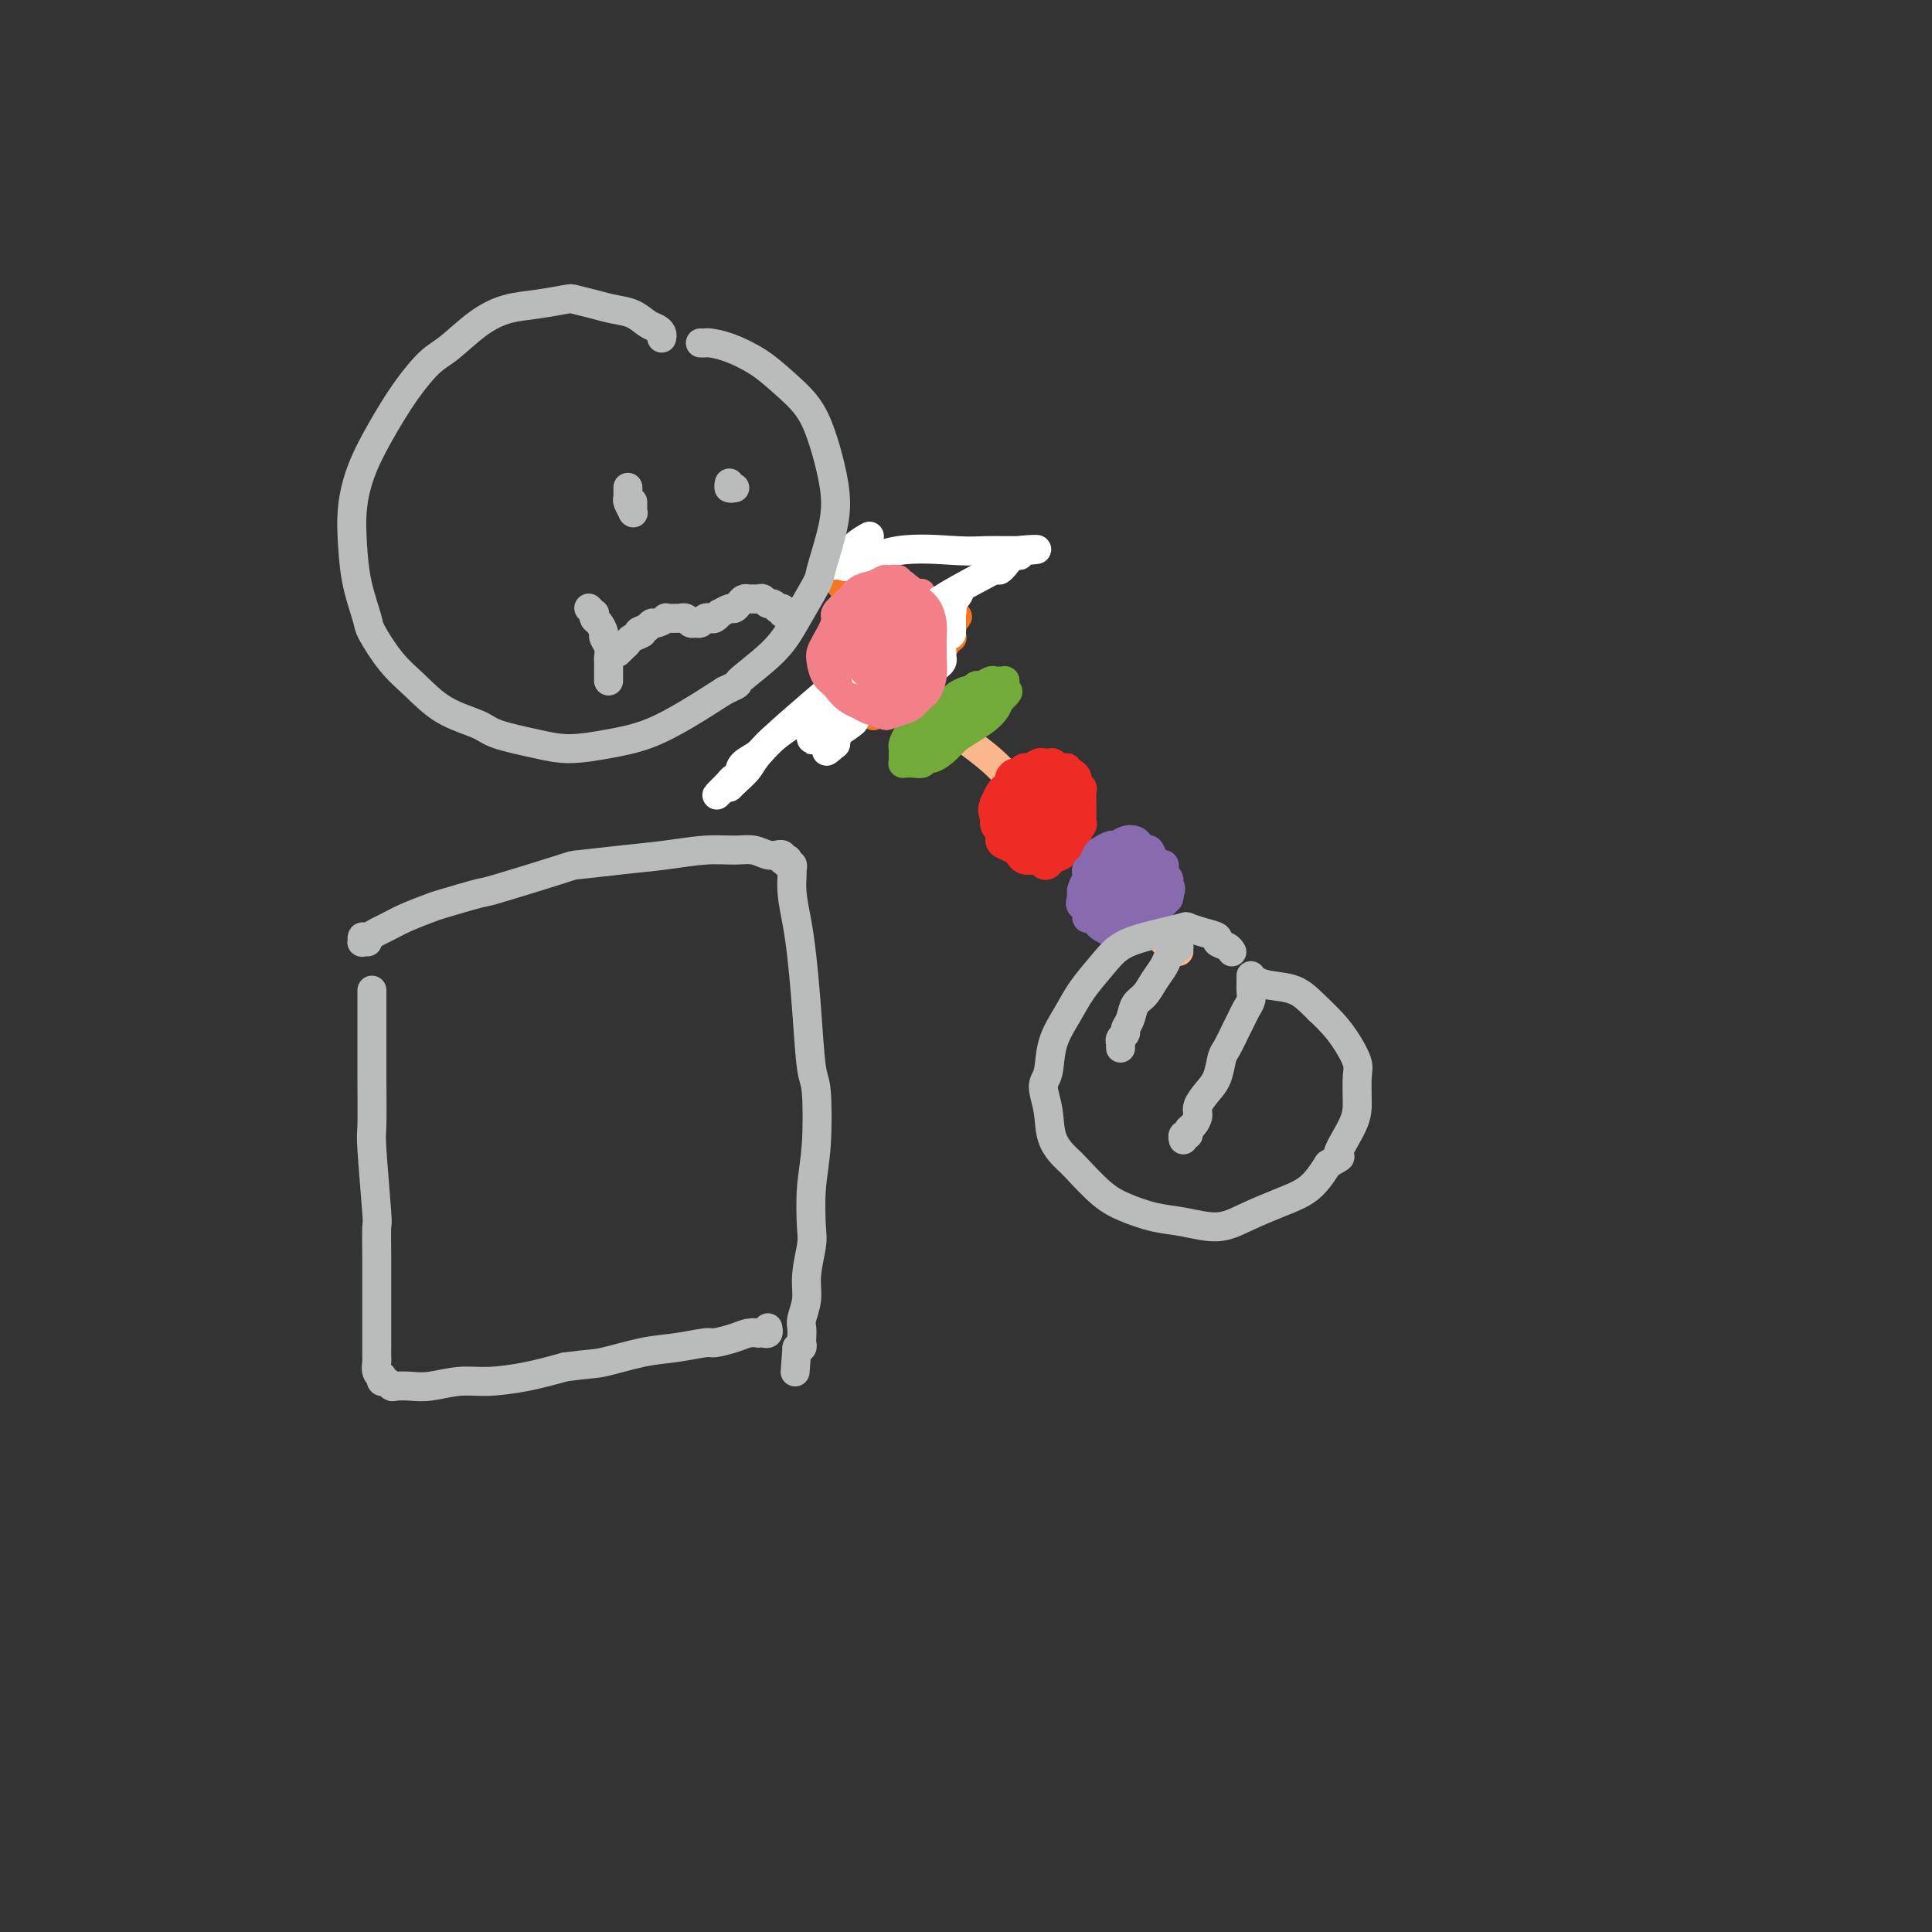<svg viewBox='0 0 400 400' version='1.1' xmlns='http://www.w3.org/2000/svg' xmlns:xlink='http://www.w3.org/1999/xlink'><rect x="0" y="0" width="400" height="400" fill="#333333" stroke="none"/><g fill='none' stroke='#FBB78C' stroke-width='6' stroke-linecap='round' stroke-linejoin='round'><path d='M184,134c-0.080,0.306 -0.160,0.612 0,1c0.160,0.388 0.559,0.857 1,1c0.441,0.143 0.923,-0.042 1,0c0.077,0.042 -0.252,0.310 0,1c0.252,0.690 1.087,1.802 2,3c0.913,1.198 1.906,2.482 3,4c1.094,1.518 2.289,3.269 4,5c1.711,1.731 3.937,3.441 6,5c2.063,1.559 3.964,2.965 6,5c2.036,2.035 4.206,4.699 5,6c0.794,1.301 0.210,1.240 2,3c1.790,1.760 5.954,5.341 8,7c2.046,1.659 1.976,1.397 3,2c1.024,0.603 3.143,2.073 4,3c0.857,0.927 0.452,1.313 1,2c0.548,0.687 2.048,1.676 3,3c0.952,1.324 1.354,2.985 2,4c0.646,1.015 1.535,1.385 2,2c0.465,0.615 0.506,1.475 1,2c0.494,0.525 1.443,0.715 2,1c0.557,0.285 0.724,0.665 1,1c0.276,0.335 0.662,0.626 1,1c0.338,0.374 0.627,0.832 1,1c0.373,0.168 0.831,0.045 1,0c0.169,-0.045 0.048,-0.013 0,0c-0.048,0.013 -0.024,0.006 0,0'/></g>
<g fill='none' stroke='#73AB3A' stroke-width='6' stroke-linecap='round' stroke-linejoin='round'><path d='M202,143c0.007,-0.000 0.014,-0.001 0,0c-0.014,0.001 -0.049,0.003 0,0c0.049,-0.003 0.183,-0.012 0,0c-0.183,0.012 -0.682,0.045 -1,0c-0.318,-0.045 -0.456,-0.167 -1,0c-0.544,0.167 -1.493,0.622 -2,1c-0.507,0.378 -0.573,0.677 -1,1c-0.427,0.323 -1.214,0.668 -2,1c-0.786,0.332 -1.572,0.651 -2,1c-0.428,0.349 -0.497,0.727 -1,1c-0.503,0.273 -1.441,0.440 -2,1c-0.559,0.560 -0.738,1.512 -1,2c-0.262,0.488 -0.606,0.512 -1,1c-0.394,0.488 -0.837,1.441 -1,2c-0.163,0.559 -0.044,0.724 0,1c0.044,0.276 0.015,0.662 0,1c-0.015,0.338 -0.017,0.626 0,1c0.017,0.374 0.051,0.833 0,1c-0.051,0.167 -0.187,0.040 0,0c0.187,-0.040 0.696,0.005 1,0c0.304,-0.005 0.403,-0.060 1,0c0.597,0.060 1.692,0.234 2,0c0.308,-0.234 -0.172,-0.878 0,-1c0.172,-0.122 0.994,0.277 2,0c1.006,-0.277 2.196,-1.229 3,-2c0.804,-0.771 1.224,-1.361 2,-2c0.776,-0.639 1.909,-1.326 3,-2c1.091,-0.674 2.140,-1.335 3,-2c0.860,-0.665 1.531,-1.333 2,-2c0.469,-0.667 0.734,-1.334 1,-2'/><path d='M207,145c2.702,-2.405 1.456,-1.916 1,-2c-0.456,-0.084 -0.121,-0.740 0,-1c0.121,-0.260 0.030,-0.122 0,0c-0.030,0.122 0.003,0.229 0,0c-0.003,-0.229 -0.041,-0.795 0,-1c0.041,-0.205 0.162,-0.051 0,0c-0.162,0.051 -0.606,-0.002 -1,0c-0.394,0.002 -0.739,0.060 -1,0c-0.261,-0.060 -0.440,-0.237 -1,0c-0.560,0.237 -1.502,0.890 -2,1c-0.498,0.110 -0.553,-0.321 -1,0c-0.447,0.321 -1.284,1.394 -2,2c-0.716,0.606 -1.309,0.743 -2,1c-0.691,0.257 -1.480,0.633 -2,1c-0.520,0.367 -0.770,0.724 -1,1c-0.230,0.276 -0.440,0.470 -1,1c-0.560,0.530 -1.471,1.395 -2,2c-0.529,0.605 -0.678,0.950 -1,1c-0.322,0.050 -0.817,-0.197 -1,0c-0.183,0.197 -0.053,0.836 0,1c0.053,0.164 0.028,-0.149 0,0c-0.028,0.149 -0.061,0.758 0,1c0.061,0.242 0.216,0.118 0,0c-0.216,-0.118 -0.804,-0.228 -1,0c-0.196,0.228 -0.001,0.794 0,1c0.001,0.206 -0.194,0.051 0,0c0.194,-0.051 0.776,0.000 1,0c0.224,-0.000 0.091,-0.052 0,0c-0.091,0.052 -0.140,0.206 0,0c0.140,-0.206 0.469,-0.773 1,-1c0.531,-0.227 1.266,-0.113 2,0'/><path d='M193,153c0.534,-0.041 0.371,-0.645 1,-1c0.629,-0.355 2.052,-0.462 3,-1c0.948,-0.538 1.421,-1.506 2,-2c0.579,-0.494 1.266,-0.514 2,-1c0.734,-0.486 1.517,-1.436 2,-2c0.483,-0.564 0.666,-0.741 1,-1c0.334,-0.259 0.820,-0.601 1,-1c0.180,-0.399 0.055,-0.854 0,-1c-0.055,-0.146 -0.041,0.016 0,0c0.041,-0.016 0.110,-0.212 0,0c-0.110,0.212 -0.400,0.830 -1,1c-0.600,0.170 -1.510,-0.108 -2,0c-0.490,0.108 -0.561,0.603 -1,1c-0.439,0.397 -1.245,0.698 -2,1c-0.755,0.302 -1.460,0.607 -2,1c-0.540,0.393 -0.915,0.876 -1,1c-0.085,0.124 0.121,-0.110 0,0c-0.121,0.110 -0.568,0.565 -1,1c-0.432,0.435 -0.848,0.848 -1,1c-0.152,0.152 -0.041,0.041 0,0c0.041,-0.041 0.011,-0.011 0,0c-0.011,0.011 -0.003,0.003 0,0c0.003,-0.003 0.002,-0.002 0,0'/></g>
<g fill='none' stroke='#F47623' stroke-width='6' stroke-linecap='round' stroke-linejoin='round'><path d='M197,132c0.114,0.030 0.228,0.060 0,0c-0.228,-0.060 -0.797,-0.209 -1,0c-0.203,0.209 -0.041,0.775 0,1c0.041,0.225 -0.038,0.109 0,0c0.038,-0.109 0.192,-0.212 0,0c-0.192,0.212 -0.729,0.739 -1,1c-0.271,0.261 -0.276,0.255 -1,1c-0.724,0.745 -2.168,2.240 -3,3c-0.832,0.760 -1.054,0.786 -1,1c0.054,0.214 0.383,0.617 0,1c-0.383,0.383 -1.479,0.747 -2,1c-0.521,0.253 -0.465,0.394 -1,1c-0.535,0.606 -1.659,1.678 -2,2c-0.341,0.322 0.101,-0.106 0,0c-0.101,0.106 -0.745,0.746 -1,1c-0.255,0.254 -0.121,0.121 0,0c0.121,-0.121 0.229,-0.229 0,0c-0.229,0.229 -0.793,0.794 -1,1c-0.207,0.206 -0.056,0.054 0,0c0.056,-0.054 0.016,-0.011 0,0c-0.016,0.011 -0.008,-0.011 0,0c0.008,0.011 0.016,0.056 0,0c-0.016,-0.056 -0.057,-0.211 0,0c0.057,0.211 0.211,0.789 0,1c-0.211,0.211 -0.789,0.057 -1,0c-0.211,-0.057 -0.057,-0.015 0,0c0.057,0.015 0.016,0.004 0,0c-0.016,-0.004 -0.008,-0.002 0,0'/><path d='M182,147c-2.321,2.321 -0.622,0.622 0,0c0.622,-0.622 0.167,-0.167 0,0c-0.167,0.167 -0.044,0.046 0,0c0.044,-0.046 0.011,-0.016 0,0c-0.011,0.016 0.001,0.019 0,0c-0.001,-0.019 -0.015,-0.061 0,0c0.015,0.061 0.058,0.224 0,0c-0.058,-0.224 -0.219,-0.837 0,-1c0.219,-0.163 0.817,0.122 1,0c0.183,-0.122 -0.050,-0.653 0,-1c0.050,-0.347 0.383,-0.512 1,-1c0.617,-0.488 1.517,-1.300 2,-2c0.483,-0.700 0.549,-1.287 1,-2c0.451,-0.713 1.286,-1.553 2,-2c0.714,-0.447 1.306,-0.501 2,-1c0.694,-0.499 1.491,-1.443 2,-2c0.509,-0.557 0.728,-0.728 1,-1c0.272,-0.272 0.595,-0.646 1,-1c0.405,-0.354 0.893,-0.687 1,-1c0.107,-0.313 -0.168,-0.606 0,-1c0.168,-0.394 0.777,-0.890 1,-1c0.223,-0.110 0.060,0.167 0,0c-0.060,-0.167 -0.016,-0.777 0,-1c0.016,-0.223 0.004,-0.060 0,0c-0.004,0.060 -0.001,0.017 0,0c0.001,-0.017 0.001,-0.009 0,0'/><path d='M197,129c2.367,-2.720 0.786,-0.521 0,0c-0.786,0.521 -0.777,-0.635 -1,-1c-0.223,-0.365 -0.677,0.062 -1,0c-0.323,-0.062 -0.513,-0.612 -1,-1c-0.487,-0.388 -1.271,-0.614 -2,-1c-0.729,-0.386 -1.404,-0.930 -2,-1c-0.596,-0.070 -1.115,0.336 -2,0c-0.885,-0.336 -2.138,-1.413 -3,-2c-0.862,-0.587 -1.334,-0.683 -2,-1c-0.666,-0.317 -1.527,-0.854 -2,-1c-0.473,-0.146 -0.556,0.101 -1,0c-0.444,-0.101 -1.247,-0.549 -2,-1c-0.753,-0.451 -1.456,-0.905 -2,-1c-0.544,-0.095 -0.930,0.170 -1,0c-0.070,-0.170 0.178,-0.774 0,-1c-0.178,-0.226 -0.780,-0.074 -1,0c-0.220,0.074 -0.059,0.071 0,0c0.059,-0.071 0.016,-0.211 0,0c-0.016,0.211 -0.004,0.774 0,1c0.004,0.226 0.000,0.116 0,0c-0.000,-0.116 0.004,-0.239 0,0c-0.004,0.239 -0.015,0.841 0,1c0.015,0.159 0.056,-0.123 0,0c-0.056,0.123 -0.208,0.652 0,1c0.208,0.348 0.778,0.516 1,1c0.222,0.484 0.097,1.284 0,2c-0.097,0.716 -0.167,1.346 0,2c0.167,0.654 0.571,1.330 1,2c0.429,0.670 0.885,1.334 1,2c0.115,0.666 -0.110,1.333 0,2c0.110,0.667 0.555,1.333 1,2'/><path d='M178,134c0.480,2.803 0.181,2.309 0,2c-0.181,-0.309 -0.244,-0.433 0,0c0.244,0.433 0.797,1.422 1,2c0.203,0.578 0.058,0.747 0,1c-0.058,0.253 -0.030,0.592 0,1c0.030,0.408 0.061,0.884 0,1c-0.061,0.116 -0.212,-0.128 0,0c0.212,0.128 0.789,0.627 1,1c0.211,0.373 0.057,0.621 0,1c-0.057,0.379 -0.016,0.890 0,1c0.016,0.110 0.008,-0.181 0,0c-0.008,0.181 -0.016,0.834 0,1c0.016,0.166 0.057,-0.156 0,0c-0.057,0.156 -0.211,0.789 0,1c0.211,0.211 0.788,-0.001 1,0c0.212,0.001 0.058,0.215 0,0c-0.058,-0.215 -0.020,-0.860 0,-1c0.020,-0.140 0.021,0.225 0,0c-0.021,-0.225 -0.065,-1.040 0,-2c0.065,-0.960 0.239,-2.066 0,-3c-0.239,-0.934 -0.891,-1.697 -1,-3c-0.109,-1.303 0.325,-3.147 0,-5c-0.325,-1.853 -1.407,-3.715 -2,-5c-0.593,-1.285 -0.696,-1.991 -1,-3c-0.304,-1.009 -0.809,-2.319 -1,-3c-0.191,-0.681 -0.067,-0.734 0,-1c0.067,-0.266 0.076,-0.745 0,-1c-0.076,-0.255 -0.237,-0.285 0,0c0.237,0.285 0.871,0.884 1,1c0.129,0.116 -0.249,-0.253 0,0c0.249,0.253 1.124,1.126 2,2'/><path d='M179,122c0.881,0.816 1.584,2.354 2,3c0.416,0.646 0.545,0.398 1,1c0.455,0.602 1.236,2.055 2,3c0.764,0.945 1.512,1.382 2,2c0.488,0.618 0.715,1.417 1,2c0.285,0.583 0.627,0.951 1,1c0.373,0.049 0.776,-0.220 1,0c0.224,0.220 0.268,0.928 0,1c-0.268,0.072 -0.849,-0.491 -1,-1c-0.151,-0.509 0.128,-0.964 0,-1c-0.128,-0.036 -0.664,0.345 -1,0c-0.336,-0.345 -0.472,-1.417 -1,-2c-0.528,-0.583 -1.447,-0.678 -2,-1c-0.553,-0.322 -0.741,-0.871 -1,-1c-0.259,-0.129 -0.591,0.162 -1,0c-0.409,-0.162 -0.895,-0.775 -1,-1c-0.105,-0.225 0.172,-0.060 0,0c-0.172,0.060 -0.793,0.016 -1,0c-0.207,-0.016 -0.001,-0.004 0,0c0.001,0.004 -0.203,0.001 0,0c0.203,-0.001 0.813,-0.001 1,0c0.187,0.001 -0.049,0.004 0,0c0.049,-0.004 0.384,-0.016 1,0c0.616,0.016 1.513,0.061 2,0c0.487,-0.061 0.564,-0.226 1,0c0.436,0.226 1.230,0.844 2,1c0.770,0.156 1.515,-0.150 2,0c0.485,0.150 0.710,0.757 1,1c0.290,0.243 0.645,0.121 1,0'/><path d='M191,130c1.625,0.309 0.187,0.082 0,0c-0.187,-0.082 0.875,-0.019 1,0c0.125,0.019 -0.688,-0.006 -1,0c-0.312,0.006 -0.124,0.043 0,0c0.124,-0.043 0.184,-0.166 0,0c-0.184,0.166 -0.612,0.622 -1,1c-0.388,0.378 -0.735,0.679 -1,1c-0.265,0.321 -0.448,0.663 -1,1c-0.552,0.337 -1.472,0.668 -2,1c-0.528,0.332 -0.663,0.663 -1,1c-0.337,0.337 -0.875,0.679 -1,1c-0.125,0.321 0.163,0.622 0,1c-0.163,0.378 -0.776,0.833 -1,1c-0.224,0.167 -0.060,0.044 0,0c0.060,-0.044 0.016,-0.011 0,0c-0.016,0.011 -0.004,-0.001 0,0c0.004,0.001 0.001,0.014 0,0c-0.001,-0.014 -0.001,-0.055 0,0c0.001,0.055 0.004,0.207 0,0c-0.004,-0.207 -0.015,-0.773 0,-1c0.015,-0.227 0.056,-0.117 0,0c-0.056,0.117 -0.210,0.239 0,0c0.210,-0.239 0.785,-0.838 1,-1c0.215,-0.162 0.072,0.114 0,0c-0.072,-0.114 -0.071,-0.618 0,-1c0.071,-0.382 0.211,-0.641 0,-1c-0.211,-0.359 -0.775,-0.817 -1,-1c-0.225,-0.183 -0.113,-0.092 0,0'/></g>
<g fill='none' stroke='#EE2B24' stroke-width='6' stroke-linecap='round' stroke-linejoin='round'><path d='M218,158c-0.033,-0.000 -0.065,-0.000 0,0c0.065,0.000 0.228,0.000 0,0c-0.228,-0.000 -0.848,-0.001 -1,0c-0.152,0.001 0.163,0.004 0,0c-0.163,-0.004 -0.803,-0.016 -1,0c-0.197,0.016 0.049,0.060 0,0c-0.049,-0.060 -0.395,-0.223 -1,0c-0.605,0.223 -1.471,0.832 -2,1c-0.529,0.168 -0.720,-0.106 -1,0c-0.280,0.106 -0.648,0.591 -1,1c-0.352,0.409 -0.687,0.742 -1,1c-0.313,0.258 -0.606,0.440 -1,1c-0.394,0.560 -0.891,1.497 -1,2c-0.109,0.503 0.171,0.572 0,1c-0.171,0.428 -0.793,1.214 -1,2c-0.207,0.786 0.000,1.573 0,2c-0.000,0.427 -0.207,0.496 0,1c0.207,0.504 0.829,1.445 1,2c0.171,0.555 -0.109,0.726 0,1c0.109,0.274 0.608,0.652 1,1c0.392,0.348 0.678,0.668 1,1c0.322,0.332 0.682,0.676 1,1c0.318,0.324 0.596,0.626 1,1c0.404,0.374 0.935,0.819 1,1c0.065,0.181 -0.334,0.098 0,0c0.334,-0.098 1.403,-0.211 2,0c0.597,0.211 0.724,0.746 1,1c0.276,0.254 0.701,0.225 1,0c0.299,-0.225 0.472,-0.648 1,-1c0.528,-0.352 1.411,-0.633 2,-1c0.589,-0.367 0.882,-0.819 1,-1c0.118,-0.181 0.059,-0.090 0,0'/><path d='M221,176c1.554,-0.560 0.938,-1.460 1,-2c0.062,-0.540 0.801,-0.721 1,-1c0.199,-0.279 -0.143,-0.656 0,-1c0.143,-0.344 0.770,-0.654 1,-1c0.230,-0.346 0.061,-0.726 0,-1c-0.061,-0.274 -0.015,-0.440 0,-1c0.015,-0.560 0.000,-1.512 0,-2c-0.000,-0.488 0.015,-0.512 0,-1c-0.015,-0.488 -0.059,-1.441 0,-2c0.059,-0.559 0.222,-0.723 0,-1c-0.222,-0.277 -0.830,-0.667 -1,-1c-0.170,-0.333 0.096,-0.610 0,-1c-0.096,-0.390 -0.555,-0.893 -1,-1c-0.445,-0.107 -0.875,0.182 -1,0c-0.125,-0.182 0.054,-0.833 0,-1c-0.054,-0.167 -0.343,0.152 -1,0c-0.657,-0.152 -1.682,-0.774 -2,-1c-0.318,-0.226 0.070,-0.057 0,0c-0.070,0.057 -0.600,-0.000 -1,0c-0.400,0.000 -0.671,0.057 -1,0c-0.329,-0.057 -0.718,-0.226 -1,0c-0.282,0.226 -0.458,0.848 -1,1c-0.542,0.152 -1.451,-0.167 -2,0c-0.549,0.167 -0.739,0.818 -1,1c-0.261,0.182 -0.595,-0.107 -1,0c-0.405,0.107 -0.883,0.611 -1,1c-0.117,0.389 0.126,0.665 0,1c-0.126,0.335 -0.621,0.729 -1,1c-0.379,0.271 -0.640,0.419 -1,1c-0.360,0.581 -0.817,1.595 -1,2c-0.183,0.405 -0.091,0.203 0,0'/><path d='M206,166c-0.933,1.793 -0.265,2.774 0,3c0.265,0.226 0.125,-0.304 0,0c-0.125,0.304 -0.237,1.444 0,2c0.237,0.556 0.823,0.530 1,1c0.177,0.470 -0.055,1.436 0,2c0.055,0.564 0.397,0.726 1,1c0.603,0.274 1.468,0.662 2,1c0.532,0.338 0.733,0.628 1,1c0.267,0.372 0.601,0.828 1,1c0.399,0.172 0.863,0.060 1,0c0.137,-0.060 -0.052,-0.068 0,0c0.052,0.068 0.344,0.211 1,0c0.656,-0.211 1.677,-0.776 2,-1c0.323,-0.224 -0.053,-0.105 0,0c0.053,0.105 0.536,0.198 1,0c0.464,-0.198 0.909,-0.687 1,-1c0.091,-0.313 -0.172,-0.451 0,-1c0.172,-0.549 0.778,-1.510 1,-2c0.222,-0.490 0.061,-0.509 0,-1c-0.061,-0.491 -0.020,-1.455 0,-2c0.020,-0.545 0.021,-0.672 0,-1c-0.021,-0.328 -0.062,-0.859 0,-1c0.062,-0.141 0.228,0.106 0,0c-0.228,-0.106 -0.849,-0.565 -1,-1c-0.151,-0.435 0.167,-0.845 0,-1c-0.167,-0.155 -0.818,-0.055 -1,0c-0.182,0.055 0.106,0.066 0,0c-0.106,-0.066 -0.605,-0.210 -1,0c-0.395,0.210 -0.684,0.774 -1,1c-0.316,0.226 -0.658,0.113 -1,0'/><path d='M214,167c-0.557,0.118 0.050,0.413 0,1c-0.050,0.587 -0.755,1.468 -1,2c-0.245,0.532 -0.028,0.717 0,1c0.028,0.283 -0.133,0.665 0,1c0.133,0.335 0.562,0.622 1,1c0.438,0.378 0.887,0.848 1,1c0.113,0.152 -0.110,-0.014 0,0c0.110,0.014 0.551,0.207 1,0c0.449,-0.207 0.905,-0.815 1,-1c0.095,-0.185 -0.170,0.054 0,0c0.170,-0.054 0.775,-0.399 1,-1c0.225,-0.601 0.072,-1.456 0,-2c-0.072,-0.544 -0.061,-0.775 0,-1c0.061,-0.225 0.171,-0.442 0,-1c-0.171,-0.558 -0.623,-1.456 -1,-2c-0.377,-0.544 -0.678,-0.735 -1,-1c-0.322,-0.265 -0.665,-0.604 -1,-1c-0.335,-0.396 -0.663,-0.849 -1,-1c-0.337,-0.151 -0.682,0.001 -1,0c-0.318,-0.001 -0.608,-0.155 -1,0c-0.392,0.155 -0.886,0.619 -1,1c-0.114,0.381 0.151,0.681 0,1c-0.151,0.319 -0.717,0.659 -1,1c-0.283,0.341 -0.283,0.683 0,1c0.283,0.317 0.849,0.607 1,1c0.151,0.393 -0.114,0.887 0,1c0.114,0.113 0.608,-0.155 1,0c0.392,0.155 0.682,0.732 1,1c0.318,0.268 0.662,0.226 1,0c0.338,-0.226 0.668,-0.636 1,-1c0.332,-0.364 0.666,-0.682 1,-1'/><path d='M216,168c0.696,-0.061 -0.062,0.286 0,0c0.062,-0.286 0.946,-1.204 1,-2c0.054,-0.796 -0.722,-1.471 -1,-2c-0.278,-0.529 -0.059,-0.913 0,-1c0.059,-0.087 -0.040,0.124 0,0c0.040,-0.124 0.221,-0.581 0,-1c-0.221,-0.419 -0.845,-0.800 -1,-1c-0.155,-0.200 0.157,-0.220 0,0c-0.157,0.220 -0.784,0.680 -1,1c-0.216,0.320 -0.020,0.502 0,1c0.020,0.498 -0.135,1.314 0,2c0.135,0.686 0.561,1.242 1,2c0.439,0.758 0.891,1.720 1,2c0.109,0.280 -0.125,-0.120 0,0c0.125,0.120 0.608,0.761 1,1c0.392,0.239 0.694,0.076 1,0c0.306,-0.076 0.618,-0.065 1,0c0.382,0.065 0.835,0.182 1,0c0.165,-0.182 0.041,-0.665 0,-1c-0.041,-0.335 -0.001,-0.523 0,-1c0.001,-0.477 -0.039,-1.242 0,-2c0.039,-0.758 0.155,-1.510 0,-2c-0.155,-0.490 -0.581,-0.720 -1,-1c-0.419,-0.280 -0.830,-0.612 -1,-1c-0.170,-0.388 -0.098,-0.833 0,-1c0.098,-0.167 0.222,-0.056 0,0c-0.222,0.056 -0.792,0.056 -1,0c-0.208,-0.056 -0.056,-0.170 0,0c0.056,0.170 0.015,0.623 0,1c-0.015,0.377 -0.004,0.679 0,1c0.004,0.321 0.002,0.660 0,1'/><path d='M217,164c0.000,0.500 0.000,0.250 0,0'/></g>
<g fill='none' stroke='#886AAE' stroke-width='6' stroke-linecap='round' stroke-linejoin='round'><path d='M241,181c-0.000,0.009 -0.000,0.018 0,0c0.000,-0.018 0.001,-0.061 0,0c-0.001,0.061 -0.004,0.228 0,0c0.004,-0.228 0.013,-0.850 0,-1c-0.013,-0.150 -0.050,0.171 0,0c0.050,-0.171 0.187,-0.834 0,-1c-0.187,-0.166 -0.698,0.165 -1,0c-0.302,-0.165 -0.395,-0.826 -1,-1c-0.605,-0.174 -1.720,0.139 -2,0c-0.280,-0.139 0.276,-0.729 0,-1c-0.276,-0.271 -1.384,-0.223 -2,0c-0.616,0.223 -0.739,0.622 -1,1c-0.261,0.378 -0.658,0.735 -1,1c-0.342,0.265 -0.627,0.438 -1,1c-0.373,0.562 -0.833,1.513 -1,2c-0.167,0.487 -0.042,0.512 0,1c0.042,0.488 -0.000,1.441 0,2c0.000,0.559 0.043,0.724 0,1c-0.043,0.276 -0.172,0.662 0,1c0.172,0.338 0.645,0.627 1,1c0.355,0.373 0.592,0.832 1,1c0.408,0.168 0.987,0.047 1,0c0.013,-0.047 -0.540,-0.019 0,0c0.540,0.019 2.173,0.030 3,0c0.827,-0.030 0.849,-0.102 1,0c0.151,0.102 0.432,0.378 1,0c0.568,-0.378 1.422,-1.409 2,-2c0.578,-0.591 0.879,-0.740 1,-1c0.121,-0.260 0.060,-0.630 0,-1'/><path d='M242,185c0.761,-1.024 0.164,-1.584 0,-2c-0.164,-0.416 0.106,-0.690 0,-1c-0.106,-0.310 -0.587,-0.658 -1,-1c-0.413,-0.342 -0.759,-0.680 -1,-1c-0.241,-0.320 -0.378,-0.622 -1,-1c-0.622,-0.378 -1.729,-0.830 -2,-1c-0.271,-0.170 0.293,-0.057 0,0c-0.293,0.057 -1.444,0.057 -2,0c-0.556,-0.057 -0.517,-0.170 -1,0c-0.483,0.170 -1.488,0.622 -2,1c-0.512,0.378 -0.531,0.682 -1,1c-0.469,0.318 -1.390,0.649 -2,1c-0.610,0.351 -0.910,0.720 -1,1c-0.090,0.280 0.031,0.470 0,1c-0.031,0.530 -0.214,1.400 0,2c0.214,0.600 0.826,0.930 1,1c0.174,0.070 -0.090,-0.120 0,0c0.090,0.120 0.535,0.550 1,1c0.465,0.450 0.950,0.920 1,1c0.050,0.080 -0.334,-0.230 0,0c0.334,0.230 1.385,1.001 2,1c0.615,-0.001 0.795,-0.774 1,-1c0.205,-0.226 0.437,0.094 1,0c0.563,-0.094 1.457,-0.603 2,-1c0.543,-0.397 0.734,-0.684 1,-1c0.266,-0.316 0.607,-0.662 1,-1c0.393,-0.338 0.837,-0.668 1,-1c0.163,-0.332 0.044,-0.666 0,-1c-0.044,-0.334 -0.012,-0.667 0,-1c0.012,-0.333 0.003,-0.667 0,-1c-0.003,-0.333 -0.002,-0.667 0,-1'/><path d='M240,180c0.964,-1.413 -0.127,-0.446 -1,0c-0.873,0.446 -1.528,0.372 -2,0c-0.472,-0.372 -0.760,-1.040 -1,-1c-0.240,0.040 -0.431,0.788 -1,1c-0.569,0.212 -1.515,-0.113 -2,0c-0.485,0.113 -0.508,0.664 -1,1c-0.492,0.336 -1.452,0.458 -2,1c-0.548,0.542 -0.685,1.503 -1,2c-0.315,0.497 -0.810,0.529 -1,1c-0.190,0.471 -0.075,1.380 0,2c0.075,0.620 0.110,0.950 0,1c-0.110,0.050 -0.366,-0.182 0,0c0.366,0.182 1.354,0.778 2,1c0.646,0.222 0.950,0.072 1,0c0.050,-0.072 -0.154,-0.065 0,0c0.154,0.065 0.667,0.187 1,0c0.333,-0.187 0.485,-0.684 1,-1c0.515,-0.316 1.392,-0.453 2,-1c0.608,-0.547 0.948,-1.506 1,-2c0.052,-0.494 -0.182,-0.524 0,-1c0.182,-0.476 0.782,-1.396 1,-2c0.218,-0.604 0.055,-0.890 0,-1c-0.055,-0.110 -0.001,-0.043 0,0c0.001,0.043 -0.051,0.063 0,0c0.051,-0.063 0.206,-0.209 0,0c-0.206,0.209 -0.773,0.773 -1,1c-0.227,0.227 -0.113,0.116 0,0c0.113,-0.116 0.226,-0.237 0,0c-0.226,0.237 -0.792,0.833 -1,1c-0.208,0.167 -0.060,-0.095 0,0c0.060,0.095 0.030,0.548 0,1'/><path d='M235,184c-0.536,0.480 -0.876,0.182 -1,0c-0.124,-0.182 -0.033,-0.246 0,0c0.033,0.246 0.009,0.802 0,1c-0.009,0.198 -0.002,0.039 0,0c0.002,-0.039 0.001,0.042 0,0c-0.001,-0.042 -0.000,-0.207 0,0c0.000,0.207 -0.000,0.788 0,1c0.000,0.212 0.000,0.057 0,0c-0.000,-0.057 -0.001,-0.015 0,0c0.001,0.015 0.004,0.005 0,0c-0.004,-0.005 -0.016,-0.005 0,0c0.016,0.005 0.061,0.013 0,0c-0.061,-0.013 -0.227,-0.048 0,0c0.227,0.048 0.845,0.179 1,0c0.155,-0.179 -0.155,-0.669 0,-1c0.155,-0.331 0.774,-0.505 1,-1c0.226,-0.495 0.057,-1.312 0,-2c-0.057,-0.688 -0.004,-1.246 0,-2c0.004,-0.754 -0.040,-1.705 0,-2c0.040,-0.295 0.165,0.065 0,0c-0.165,-0.065 -0.621,-0.554 -1,-1c-0.379,-0.446 -0.683,-0.848 -1,-1c-0.317,-0.152 -0.647,-0.053 -1,0c-0.353,0.053 -0.728,0.059 -1,0c-0.272,-0.059 -0.440,-0.181 -1,0c-0.560,0.181 -1.513,0.667 -2,1c-0.487,0.333 -0.509,0.512 -1,1c-0.491,0.488 -1.451,1.286 -2,2c-0.549,0.714 -0.686,1.346 -1,2c-0.314,0.654 -0.804,1.330 -1,2c-0.196,0.670 -0.098,1.335 0,2'/><path d='M224,186c-0.999,1.875 0.505,1.563 1,2c0.495,0.437 -0.018,1.624 0,2c0.018,0.376 0.568,-0.057 1,0c0.432,0.057 0.746,0.605 1,1c0.254,0.395 0.448,0.639 1,1c0.552,0.361 1.461,0.840 2,1c0.539,0.160 0.708,0.002 1,0c0.292,-0.002 0.708,0.151 1,0c0.292,-0.151 0.459,-0.607 1,-1c0.541,-0.393 1.454,-0.724 2,-1c0.546,-0.276 0.725,-0.496 1,-1c0.275,-0.504 0.648,-1.290 1,-2c0.352,-0.710 0.684,-1.342 1,-2c0.316,-0.658 0.618,-1.341 1,-2c0.382,-0.659 0.846,-1.295 1,-2c0.154,-0.705 -0.000,-1.481 0,-2c0.000,-0.519 0.155,-0.783 0,-1c-0.155,-0.217 -0.618,-0.387 -1,-1c-0.382,-0.613 -0.682,-1.668 -1,-2c-0.318,-0.332 -0.652,0.059 -1,0c-0.348,-0.059 -0.708,-0.567 -1,-1c-0.292,-0.433 -0.516,-0.792 -1,-1c-0.484,-0.208 -1.229,-0.264 -2,0c-0.771,0.264 -1.568,0.848 -2,1c-0.432,0.152 -0.498,-0.128 -1,0c-0.502,0.128 -1.441,0.663 -2,1c-0.559,0.337 -0.738,0.474 -1,1c-0.262,0.526 -0.606,1.440 -1,2c-0.394,0.560 -0.837,0.766 -1,1c-0.163,0.234 -0.047,0.495 0,1c0.047,0.505 0.023,1.252 0,2'/><path d='M225,183c-0.469,1.426 -0.141,1.491 0,2c0.141,0.509 0.094,1.461 0,2c-0.094,0.539 -0.237,0.666 0,1c0.237,0.334 0.852,0.874 1,1c0.148,0.126 -0.172,-0.162 0,0c0.172,0.162 0.837,0.775 1,1c0.163,0.225 -0.177,0.061 0,0c0.177,-0.061 0.871,-0.020 1,0c0.129,0.020 -0.307,0.021 0,0c0.307,-0.021 1.358,-0.062 2,0c0.642,0.062 0.875,0.228 1,0c0.125,-0.228 0.142,-0.849 0,-1c-0.142,-0.151 -0.445,0.170 0,0c0.445,-0.170 1.636,-0.830 2,-1c0.364,-0.170 -0.099,0.151 0,0c0.099,-0.151 0.758,-0.772 1,-1c0.242,-0.228 0.065,-0.061 0,0c-0.065,0.061 -0.017,0.016 0,0c0.017,-0.016 0.005,-0.005 0,0c-0.005,0.005 -0.002,0.002 0,0'/></g>
<g fill='none' stroke='#F37F89' stroke-width='6' stroke-linecap='round' stroke-linejoin='round'><path d='M186,123c-0.416,-0.414 -0.832,-0.829 -1,-1c-0.168,-0.171 -0.088,-0.099 0,0c0.088,0.099 0.186,0.225 0,0c-0.186,-0.225 -0.654,-0.800 -1,-1c-0.346,-0.200 -0.569,-0.024 -1,0c-0.431,0.024 -1.071,-0.104 -2,0c-0.929,0.104 -2.149,0.439 -3,1c-0.851,0.561 -1.335,1.349 -2,2c-0.665,0.651 -1.512,1.167 -2,2c-0.488,0.833 -0.616,1.984 -1,3c-0.384,1.016 -1.023,1.898 -1,3c0.023,1.102 0.708,2.424 1,3c0.292,0.576 0.190,0.406 0,1c-0.190,0.594 -0.469,1.953 0,3c0.469,1.047 1.687,1.783 2,2c0.313,0.217 -0.278,-0.085 0,0c0.278,0.085 1.425,0.556 2,1c0.575,0.444 0.577,0.862 1,1c0.423,0.138 1.268,-0.004 2,0c0.732,0.004 1.351,0.153 2,0c0.649,-0.153 1.330,-0.607 2,-1c0.670,-0.393 1.331,-0.726 2,-1c0.669,-0.274 1.346,-0.491 2,-1c0.654,-0.509 1.285,-1.310 2,-2c0.715,-0.690 1.513,-1.269 2,-2c0.487,-0.731 0.664,-1.612 1,-2c0.336,-0.388 0.830,-0.281 1,-1c0.170,-0.719 0.015,-2.265 0,-3c-0.015,-0.735 0.111,-0.659 0,-1c-0.111,-0.341 -0.460,-1.097 -1,-2c-0.540,-0.903 -1.270,-1.951 -2,-3'/><path d='M191,124c-0.221,-1.961 -0.275,-0.863 -1,-1c-0.725,-0.137 -2.121,-1.507 -3,-2c-0.879,-0.493 -1.241,-0.108 -2,0c-0.759,0.108 -1.913,-0.063 -3,0c-1.087,0.063 -2.105,0.358 -3,1c-0.895,0.642 -1.666,1.631 -2,2c-0.334,0.369 -0.230,0.119 -1,1c-0.770,0.881 -2.415,2.893 -3,4c-0.585,1.107 -0.112,1.309 0,2c0.112,0.691 -0.137,1.873 0,3c0.137,1.127 0.659,2.201 1,3c0.341,0.799 0.499,1.325 1,2c0.501,0.675 1.344,1.499 2,2c0.656,0.501 1.124,0.678 2,1c0.876,0.322 2.159,0.789 3,1c0.841,0.211 1.238,0.165 2,0c0.762,-0.165 1.888,-0.448 3,-1c1.112,-0.552 2.211,-1.372 3,-2c0.789,-0.628 1.267,-1.064 2,-2c0.733,-0.936 1.720,-2.373 2,-3c0.280,-0.627 -0.148,-0.444 0,-1c0.148,-0.556 0.872,-1.850 1,-3c0.128,-1.150 -0.340,-2.154 -1,-3c-0.660,-0.846 -1.513,-1.533 -2,-2c-0.487,-0.467 -0.610,-0.715 -1,-1c-0.390,-0.285 -1.049,-0.606 -2,-1c-0.951,-0.394 -2.194,-0.860 -3,-1c-0.806,-0.140 -1.175,0.045 -2,0c-0.825,-0.045 -2.107,-0.320 -3,0c-0.893,0.320 -1.398,1.234 -2,2c-0.602,0.766 -1.301,1.383 -2,2'/><path d='M177,127c-1.686,1.126 -1.402,1.940 -1,3c0.402,1.060 0.922,2.364 1,3c0.078,0.636 -0.288,0.602 0,1c0.288,0.398 1.228,1.228 2,2c0.772,0.772 1.376,1.488 2,2c0.624,0.512 1.267,0.822 2,1c0.733,0.178 1.555,0.225 2,0c0.445,-0.225 0.513,-0.721 1,-1c0.487,-0.279 1.392,-0.340 2,-1c0.608,-0.660 0.918,-1.917 1,-3c0.082,-1.083 -0.063,-1.991 0,-3c0.063,-1.009 0.336,-2.120 0,-3c-0.336,-0.880 -1.280,-1.529 -2,-2c-0.720,-0.471 -1.215,-0.764 -2,-1c-0.785,-0.236 -1.860,-0.416 -3,0c-1.140,0.416 -2.344,1.429 -3,2c-0.656,0.571 -0.762,0.699 -1,1c-0.238,0.301 -0.608,0.773 -1,2c-0.392,1.227 -0.807,3.209 -1,4c-0.193,0.791 -0.164,0.392 0,1c0.164,0.608 0.463,2.224 1,3c0.537,0.776 1.311,0.711 2,1c0.689,0.289 1.294,0.933 2,1c0.706,0.067 1.512,-0.443 2,-1c0.488,-0.557 0.659,-1.161 1,-2c0.341,-0.839 0.853,-1.913 1,-3c0.147,-1.087 -0.071,-2.186 0,-3c0.071,-0.814 0.431,-1.342 0,-2c-0.431,-0.658 -1.655,-1.446 -2,-2c-0.345,-0.554 0.187,-0.872 0,-1c-0.187,-0.128 -1.094,-0.064 -2,0'/><path d='M181,126c-0.785,-0.605 -0.747,0.383 -1,1c-0.253,0.617 -0.797,0.863 -1,1c-0.203,0.137 -0.066,0.166 0,1c0.066,0.834 0.060,2.474 0,3c-0.060,0.526 -0.174,-0.062 0,0c0.174,0.062 0.635,0.774 1,1c0.365,0.226 0.635,-0.033 1,0c0.365,0.033 0.827,0.359 1,0c0.173,-0.359 0.058,-1.402 0,-2c-0.058,-0.598 -0.058,-0.749 0,-1c0.058,-0.251 0.174,-0.600 0,-1c-0.174,-0.400 -0.639,-0.851 -1,-1c-0.361,-0.149 -0.619,0.004 -1,0c-0.381,-0.004 -0.887,-0.166 -1,0c-0.113,0.166 0.165,0.660 0,1c-0.165,0.340 -0.772,0.526 -1,1c-0.228,0.474 -0.075,1.238 0,2c0.075,0.762 0.072,1.524 0,2c-0.072,0.476 -0.212,0.667 0,1c0.212,0.333 0.775,0.810 1,1c0.225,0.190 0.113,0.095 0,0'/></g>
<g fill='none' stroke='#FFFFFF' stroke-width='6' stroke-linecap='round' stroke-linejoin='round'><path d='M180,111c-0.951,0.536 -1.902,1.072 -3,2c-1.098,0.928 -2.343,2.249 -3,3c-0.657,0.751 -0.726,0.933 -1,1c-0.274,0.067 -0.754,0.018 -1,0c-0.246,-0.018 -0.260,-0.006 0,0c0.260,0.006 0.793,0.005 1,0c0.207,-0.005 0.089,-0.013 0,0c-0.089,0.013 -0.149,0.046 0,0c0.149,-0.046 0.507,-0.170 1,0c0.493,0.170 1.123,0.634 3,0c1.877,-0.634 5.002,-2.366 9,-3c3.998,-0.634 8.868,-0.170 12,0c3.132,0.170 4.524,0.046 6,0c1.476,-0.046 3.035,-0.012 4,0c0.965,0.012 1.337,0.003 2,0c0.663,-0.003 1.618,-0.001 2,0c0.382,0.001 0.191,0.000 0,0'/><path d='M212,114c5.645,-0.379 0.757,-0.327 -1,0c-1.757,0.327 -0.383,0.929 0,1c0.383,0.071 -0.224,-0.388 -1,0c-0.776,0.388 -1.719,1.625 -2,2c-0.281,0.375 0.102,-0.112 0,0c-0.102,0.112 -0.687,0.821 -1,1c-0.313,0.179 -0.352,-0.173 -1,0c-0.648,0.173 -1.905,0.870 -4,2c-2.095,1.130 -5.029,2.694 -7,4c-1.971,1.306 -2.981,2.353 -4,3c-1.019,0.647 -2.049,0.895 -3,1c-0.951,0.105 -1.825,0.067 -2,0c-0.175,-0.067 0.350,-0.162 0,0c-0.350,0.162 -1.573,0.583 -2,1c-0.427,0.417 -0.058,0.831 0,1c0.058,0.169 -0.196,0.092 0,0c0.196,-0.092 0.841,-0.200 0,1c-0.841,1.200 -3.168,3.710 -8,8c-4.832,4.290 -12.171,10.362 -16,14c-3.829,3.638 -4.150,4.841 -5,6c-0.850,1.159 -2.229,2.274 -3,3c-0.771,0.726 -0.935,1.065 -1,1c-0.065,-0.065 -0.033,-0.532 0,-1'/><path d='M151,162c-5.093,5.112 -1.325,1.392 0,0c1.325,-1.392 0.207,-0.456 0,0c-0.207,0.456 0.496,0.430 1,0c0.504,-0.430 0.808,-1.266 1,-2c0.192,-0.734 0.274,-1.368 1,-2c0.726,-0.632 2.098,-1.263 3,-2c0.902,-0.737 1.334,-1.582 3,-3c1.666,-1.418 4.566,-3.411 6,-4c1.434,-0.589 1.401,0.225 4,-1c2.599,-1.225 7.828,-4.490 11,-6c3.172,-1.510 4.286,-1.267 5,-2c0.714,-0.733 1.029,-2.444 2,-3c0.971,-0.556 2.600,0.043 3,0c0.400,-0.043 -0.429,-0.729 0,-1c0.429,-0.271 2.115,-0.126 3,0c0.885,0.126 0.969,0.234 1,0c0.031,-0.234 0.008,-0.809 0,-1c-0.008,-0.191 -0.002,0.000 0,0c0.002,-0.000 0.002,-0.193 0,0c-0.002,0.193 -0.004,0.773 0,1c0.004,0.227 0.013,0.102 0,0c-0.013,-0.102 -0.048,-0.182 0,0c0.048,0.182 0.178,0.626 0,1c-0.178,0.374 -0.663,0.678 -1,1c-0.337,0.322 -0.525,0.664 -1,1c-0.475,0.336 -1.238,0.668 -2,1'/><path d='M191,140c-0.442,0.626 -0.047,0.191 0,0c0.047,-0.191 -0.255,-0.139 -1,0c-0.745,0.139 -1.933,0.366 -3,1c-1.067,0.634 -2.013,1.675 -4,3c-1.987,1.325 -5.016,2.933 -7,4c-1.984,1.067 -2.924,1.593 -4,2c-1.076,0.407 -2.289,0.694 -3,1c-0.711,0.306 -0.919,0.630 -1,1c-0.081,0.370 -0.035,0.787 0,1c0.035,0.213 0.058,0.222 0,0c-0.058,-0.222 -0.196,-0.676 0,-1c0.196,-0.324 0.728,-0.519 1,-1c0.272,-0.481 0.284,-1.250 1,-2c0.716,-0.750 2.134,-1.483 3,-2c0.866,-0.517 1.178,-0.819 2,-2c0.822,-1.181 2.152,-3.243 3,-4c0.848,-0.757 1.213,-0.211 2,-1c0.787,-0.789 1.994,-2.913 3,-4c1.006,-1.087 1.810,-1.136 3,-2c1.190,-0.864 2.766,-2.544 4,-4c1.234,-1.456 2.124,-2.689 3,-3c0.876,-0.311 1.736,0.301 2,0c0.264,-0.301 -0.067,-1.515 0,-2c0.067,-0.485 0.534,-0.243 1,0'/><path d='M196,125c4.403,-4.067 1.912,-1.234 1,0c-0.912,1.234 -0.244,0.870 0,1c0.244,0.130 0.065,0.756 0,1c-0.065,0.244 -0.018,0.107 0,0c0.018,-0.107 0.005,-0.183 0,0c-0.005,0.183 -0.001,0.626 0,1c0.001,0.374 0.000,0.677 0,1c-0.000,0.323 -0.000,0.664 0,1c0.000,0.336 0.000,0.668 0,1'/><path d='M197,131c-0.010,0.881 -0.536,0.082 -1,0c-0.464,-0.082 -0.867,0.551 -1,1c-0.133,0.449 0.005,0.713 0,1c-0.005,0.287 -0.152,0.598 -1,1c-0.848,0.402 -2.398,0.896 -3,1c-0.602,0.104 -0.256,-0.182 0,0c0.256,0.182 0.424,0.834 0,1c-0.424,0.166 -1.438,-0.153 -2,0c-0.562,0.153 -0.672,0.777 -1,1c-0.328,0.223 -0.872,0.045 -1,0c-0.128,-0.045 0.161,0.045 0,0c-0.161,-0.045 -0.774,-0.224 -1,0c-0.226,0.224 -0.067,0.850 0,1c0.067,0.150 0.042,-0.174 0,0c-0.042,0.174 -0.099,0.848 0,1c0.099,0.152 0.356,-0.219 -1,1c-1.356,1.219 -4.325,4.029 -6,6c-1.675,1.971 -2.057,3.102 -3,4c-0.943,0.898 -2.449,1.561 -3,2c-0.551,0.439 -0.148,0.654 0,1c0.148,0.346 0.040,0.824 0,1c-0.040,0.176 -0.011,0.050 0,0c0.011,-0.050 0.006,-0.025 0,0'/><path d='M173,154c-3.704,3.380 -0.964,0.328 0,-1c0.964,-1.328 0.152,-0.934 0,-1c-0.152,-0.066 0.357,-0.594 1,-1c0.643,-0.406 1.420,-0.690 2,-1c0.580,-0.310 0.963,-0.647 1,-1c0.037,-0.353 -0.274,-0.721 0,-1c0.274,-0.279 1.131,-0.470 2,-1c0.869,-0.530 1.750,-1.400 2,-2c0.250,-0.600 -0.129,-0.931 0,-1c0.129,-0.069 0.767,0.125 1,0c0.233,-0.125 0.063,-0.570 0,-1c-0.063,-0.430 -0.017,-0.847 0,-1c0.017,-0.153 0.005,-0.044 0,0c-0.005,0.044 -0.002,0.022 0,0'/></g>
<g fill='none' stroke='#F37F89' stroke-width='6' stroke-linecap='round' stroke-linejoin='round'><path d='M187,121c-0.034,0.008 -0.069,0.017 0,0c0.069,-0.017 0.240,-0.058 0,0c-0.240,0.058 -0.892,0.215 -1,0c-0.108,-0.215 0.330,-0.802 0,-1c-0.330,-0.198 -1.426,-0.008 -2,0c-0.574,0.008 -0.625,-0.168 -1,0c-0.375,0.168 -1.075,0.678 -2,1c-0.925,0.322 -2.074,0.454 -3,1c-0.926,0.546 -1.629,1.505 -2,2c-0.371,0.495 -0.412,0.526 -1,1c-0.588,0.474 -1.724,1.391 -2,2c-0.276,0.609 0.307,0.911 0,2c-0.307,1.089 -1.506,2.967 -2,4c-0.494,1.033 -0.284,1.222 0,2c0.284,0.778 0.643,2.145 1,3c0.357,0.855 0.713,1.199 1,2c0.287,0.801 0.505,2.061 1,3c0.495,0.939 1.269,1.559 2,2c0.731,0.441 1.421,0.703 2,1c0.579,0.297 1.047,0.628 2,1c0.953,0.372 2.392,0.786 3,1c0.608,0.214 0.386,0.227 1,0c0.614,-0.227 2.063,-0.696 3,-1c0.937,-0.304 1.361,-0.443 2,-1c0.639,-0.557 1.491,-1.531 2,-2c0.509,-0.469 0.673,-0.432 1,-1c0.327,-0.568 0.818,-1.741 1,-3c0.182,-1.259 0.057,-2.602 0,-4c-0.057,-1.398 -0.046,-2.849 0,-4c0.046,-1.151 0.128,-2.002 0,-3c-0.128,-0.998 -0.465,-2.142 -1,-3c-0.535,-0.858 -1.267,-1.429 -2,-2'/><path d='M190,124c-0.741,-1.227 -1.095,-1.796 -2,-2c-0.905,-0.204 -2.363,-0.043 -3,0c-0.637,0.043 -0.453,-0.032 -1,0c-0.547,0.032 -1.824,0.172 -3,1c-1.176,0.828 -2.252,2.343 -3,3c-0.748,0.657 -1.168,0.454 -2,1c-0.832,0.546 -2.077,1.841 -3,3c-0.923,1.159 -1.523,2.183 -2,3c-0.477,0.817 -0.831,1.427 -1,2c-0.169,0.573 -0.152,1.109 0,2c0.152,0.891 0.439,2.137 1,3c0.561,0.863 1.395,1.342 2,2c0.605,0.658 0.980,1.494 2,2c1.020,0.506 2.687,0.683 4,1c1.313,0.317 2.274,0.773 3,1c0.726,0.227 1.216,0.224 2,0c0.784,-0.224 1.861,-0.671 3,-1c1.139,-0.329 2.342,-0.542 3,-1c0.658,-0.458 0.773,-1.161 1,-2c0.227,-0.839 0.567,-1.815 1,-3c0.433,-1.185 0.959,-2.580 1,-4c0.041,-1.420 -0.401,-2.864 -1,-4c-0.599,-1.136 -1.354,-1.965 -2,-3c-0.646,-1.035 -1.184,-2.276 -2,-3c-0.816,-0.724 -1.911,-0.930 -3,-1c-1.089,-0.070 -2.172,-0.003 -3,0c-0.828,0.003 -1.401,-0.057 -2,0c-0.599,0.057 -1.222,0.232 -2,1c-0.778,0.768 -1.709,2.130 -2,3c-0.291,0.870 0.060,1.249 0,2c-0.060,0.751 -0.530,1.876 -1,3'/><path d='M175,133c-0.271,1.884 0.551,2.595 1,3c0.449,0.405 0.526,0.506 1,1c0.474,0.494 1.346,1.381 2,2c0.654,0.619 1.090,0.970 2,1c0.910,0.030 2.294,-0.261 3,-1c0.706,-0.739 0.735,-1.925 1,-3c0.265,-1.075 0.768,-2.040 1,-3c0.232,-0.960 0.194,-1.915 0,-3c-0.194,-1.085 -0.543,-2.299 -1,-3c-0.457,-0.701 -1.023,-0.887 -2,-1c-0.977,-0.113 -2.367,-0.153 -3,0c-0.633,0.153 -0.510,0.498 -1,1c-0.490,0.502 -1.593,1.161 -2,2c-0.407,0.839 -0.116,1.858 0,3c0.116,1.142 0.058,2.409 0,3c-0.058,0.591 -0.116,0.508 0,1c0.116,0.492 0.406,1.559 1,2c0.594,0.441 1.491,0.256 2,0c0.509,-0.256 0.629,-0.584 1,-1c0.371,-0.416 0.991,-0.921 1,-2c0.009,-1.079 -0.594,-2.731 -1,-4c-0.406,-1.269 -0.616,-2.156 -1,-3c-0.384,-0.844 -0.942,-1.644 -1,-2c-0.058,-0.356 0.384,-0.267 0,0c-0.384,0.267 -1.593,0.714 -2,1c-0.407,0.286 -0.013,0.413 0,1c0.013,0.587 -0.356,1.635 0,3c0.356,1.365 1.436,3.046 2,4c0.564,0.954 0.614,1.180 1,2c0.386,0.820 1.110,2.234 2,3c0.890,0.766 1.945,0.883 3,1'/><path d='M185,141c1.342,2.206 0.697,0.722 1,0c0.303,-0.722 1.553,-0.681 2,-1c0.447,-0.319 0.092,-1.000 0,-2c-0.092,-1.000 0.078,-2.321 0,-3c-0.078,-0.679 -0.403,-0.716 -1,-1c-0.597,-0.284 -1.467,-0.814 -2,-1c-0.533,-0.186 -0.728,-0.028 -1,0c-0.272,0.028 -0.620,-0.075 -1,0c-0.380,0.075 -0.794,0.329 -1,1c-0.206,0.671 -0.206,1.761 0,3c0.206,1.239 0.618,2.627 1,3c0.382,0.373 0.734,-0.268 1,0c0.266,0.268 0.446,1.446 1,2c0.554,0.554 1.481,0.484 2,0c0.519,-0.484 0.630,-1.381 1,-2c0.370,-0.619 1.001,-0.961 1,-2c-0.001,-1.039 -0.633,-2.775 -1,-4c-0.367,-1.225 -0.470,-1.938 -1,-3c-0.530,-1.062 -1.487,-2.474 -2,-3c-0.513,-0.526 -0.582,-0.167 -1,0c-0.418,0.167 -1.186,0.142 -2,0c-0.814,-0.142 -1.675,-0.399 -2,0c-0.325,0.399 -0.113,1.455 0,2c0.113,0.545 0.127,0.577 0,1c-0.127,0.423 -0.396,1.235 0,2c0.396,0.765 1.458,1.481 2,2c0.542,0.519 0.565,0.841 1,1c0.435,0.159 1.281,0.156 2,0c0.719,-0.156 1.309,-0.465 2,-1c0.691,-0.535 1.483,-1.296 2,-2c0.517,-0.704 0.758,-1.352 1,-2'/><path d='M190,131c0.596,-1.182 -0.415,-1.637 -1,-2c-0.585,-0.363 -0.744,-0.633 -1,-1c-0.256,-0.367 -0.607,-0.829 -1,-1c-0.393,-0.171 -0.826,-0.049 -1,0c-0.174,0.049 -0.087,0.024 0,0'/></g>
<g fill='none' stroke='#BABBBB' stroke-width='6' stroke-linecap='round' stroke-linejoin='round'><path d='M255,197c-0.013,-0.024 -0.026,-0.048 0,0c0.026,0.048 0.090,0.168 0,0c-0.090,-0.168 -0.333,-0.623 -1,-1c-0.667,-0.377 -1.759,-0.676 -2,-1c-0.241,-0.324 0.368,-0.672 0,-1c-0.368,-0.328 -1.713,-0.635 -3,-1c-1.287,-0.365 -2.514,-0.787 -3,-1c-0.486,-0.213 -0.229,-0.218 -1,0c-0.771,0.218 -2.569,0.658 -4,1c-1.431,0.342 -2.493,0.585 -4,1c-1.507,0.415 -3.458,1.000 -5,2c-1.542,1.000 -2.675,2.414 -4,4c-1.325,1.586 -2.843,3.343 -4,5c-1.157,1.657 -1.953,3.214 -3,5c-1.047,1.786 -2.346,3.800 -3,6c-0.654,2.200 -0.662,4.586 -1,6c-0.338,1.414 -1.005,1.856 -1,3c0.005,1.144 0.682,2.988 1,5c0.318,2.012 0.278,4.191 1,6c0.722,1.809 2.208,3.248 3,4c0.792,0.752 0.891,0.817 2,2c1.109,1.183 3.229,3.485 5,5c1.771,1.515 3.191,2.243 5,3c1.809,0.757 4.005,1.542 6,2c1.995,0.458 3.790,0.588 6,1c2.210,0.412 4.835,1.105 7,1c2.165,-0.105 3.869,-1.007 6,-2c2.131,-0.993 4.689,-2.075 7,-3c2.311,-0.925 4.375,-1.693 6,-3c1.625,-1.307 2.813,-3.154 4,-5'/><path d='M275,241c3.846,-2.162 1.960,-1.067 2,-2c0.040,-0.933 2.005,-3.894 3,-6c0.995,-2.106 1.019,-3.357 1,-5c-0.019,-1.643 -0.080,-3.678 0,-5c0.080,-1.322 0.302,-1.930 0,-3c-0.302,-1.070 -1.126,-2.601 -2,-4c-0.874,-1.399 -1.796,-2.665 -3,-4c-1.204,-1.335 -2.691,-2.740 -4,-4c-1.309,-1.260 -2.442,-2.376 -4,-3c-1.558,-0.624 -3.541,-0.755 -5,-1c-1.459,-0.245 -2.393,-0.604 -3,-1c-0.607,-0.396 -0.888,-0.827 -1,-1c-0.112,-0.173 -0.056,-0.086 0,0'/><path d='M137,70c0.070,-0.325 0.140,-0.650 0,-1c-0.140,-0.350 -0.490,-0.723 -1,-1c-0.510,-0.277 -1.181,-0.456 -2,-1c-0.819,-0.544 -1.788,-1.453 -3,-2c-1.212,-0.547 -2.668,-0.732 -4,-1c-1.332,-0.268 -2.539,-0.620 -4,-1c-1.461,-0.380 -3.176,-0.789 -4,-1c-0.824,-0.211 -0.759,-0.225 -2,0c-1.241,0.225 -3.790,0.691 -6,1c-2.210,0.309 -4.081,0.463 -6,1c-1.919,0.537 -3.885,1.456 -6,3c-2.115,1.544 -4.380,3.712 -6,5c-1.620,1.288 -2.595,1.696 -4,3c-1.405,1.304 -3.238,3.504 -5,6c-1.762,2.496 -3.451,5.287 -5,8c-1.549,2.713 -2.958,5.347 -4,8c-1.042,2.653 -1.718,5.326 -2,8c-0.282,2.674 -0.169,5.348 0,8c0.169,2.652 0.396,5.282 1,8c0.604,2.718 1.586,5.525 2,7c0.414,1.475 0.261,1.616 1,3c0.739,1.384 2.371,4.009 4,6c1.629,1.991 3.256,3.349 5,5c1.744,1.651 3.604,3.596 6,5c2.396,1.404 5.327,2.269 7,3c1.673,0.731 2.086,1.330 4,2c1.914,0.670 5.328,1.412 8,2c2.672,0.588 4.603,1.022 7,1c2.397,-0.022 5.261,-0.501 8,-1c2.739,-0.499 5.353,-1.019 8,-2c2.647,-0.981 5.328,-2.423 8,-4c2.672,-1.577 5.336,-3.288 8,-5'/><path d='M150,143c4.032,-1.876 2.112,-1.065 3,-2c0.888,-0.935 4.584,-3.616 7,-6c2.416,-2.384 3.552,-4.470 5,-7c1.448,-2.530 3.209,-5.504 4,-7c0.791,-1.496 0.613,-1.515 1,-3c0.387,-1.485 1.340,-4.437 2,-7c0.660,-2.563 1.027,-4.737 1,-7c-0.027,-2.263 -0.448,-4.615 -1,-7c-0.552,-2.385 -1.235,-4.803 -2,-7c-0.765,-2.197 -1.613,-4.172 -3,-6c-1.387,-1.828 -3.313,-3.509 -5,-5c-1.687,-1.491 -3.135,-2.792 -5,-4c-1.865,-1.208 -4.146,-2.324 -6,-3c-1.854,-0.676 -3.280,-0.913 -4,-1c-0.720,-0.087 -0.732,-0.023 -1,0c-0.268,0.023 -0.791,0.007 -1,0c-0.209,-0.007 -0.105,-0.003 0,0'/><path d='M162,127c0.120,-0.414 0.239,-0.828 0,-1c-0.239,-0.172 -0.838,-0.102 -1,0c-0.162,0.102 0.111,0.238 0,0c-0.111,-0.238 -0.607,-0.848 -1,-1c-0.393,-0.152 -0.683,0.156 -1,0c-0.317,-0.156 -0.662,-0.774 -1,-1c-0.338,-0.226 -0.668,-0.058 -1,0c-0.332,0.058 -0.667,0.005 -1,0c-0.333,-0.005 -0.665,0.036 -1,0c-0.335,-0.036 -0.672,-0.149 -1,0c-0.328,0.149 -0.647,0.561 -1,1c-0.353,0.439 -0.738,0.906 -1,1c-0.262,0.094 -0.399,-0.185 -1,0c-0.601,0.185 -1.667,0.833 -2,1c-0.333,0.167 0.065,-0.148 0,0c-0.065,0.148 -0.595,0.757 -1,1c-0.405,0.243 -0.686,0.119 -1,0c-0.314,-0.119 -0.661,-0.232 -1,0c-0.339,0.232 -0.670,0.808 -1,1c-0.330,0.192 -0.660,-0.001 -1,0c-0.340,0.001 -0.691,0.197 -1,0c-0.309,-0.197 -0.575,-0.786 -1,-1c-0.425,-0.214 -1.010,-0.053 -1,0c0.010,0.053 0.616,-0.000 0,0c-0.616,0.000 -2.455,0.055 -3,0c-0.545,-0.055 0.204,-0.221 0,0c-0.204,0.221 -1.363,0.829 -2,1c-0.637,0.171 -0.754,-0.094 -1,0c-0.246,0.094 -0.623,0.547 -1,1'/><path d='M134,130c-3.211,1.106 -1.238,0.870 -1,1c0.238,0.130 -1.261,0.627 -2,1c-0.739,0.373 -0.720,0.622 -1,1c-0.280,0.378 -0.860,0.886 -1,1c-0.140,0.114 0.158,-0.165 0,0c-0.158,0.165 -0.773,0.775 -1,1c-0.227,0.225 -0.065,0.064 0,0c0.065,-0.064 0.032,-0.032 0,0'/><path d='M122,126c-0.008,-0.009 -0.016,-0.017 0,0c0.016,0.017 0.056,0.060 0,0c-0.056,-0.060 -0.209,-0.225 0,0c0.209,0.225 0.778,0.838 1,1c0.222,0.162 0.097,-0.126 0,0c-0.097,0.126 -0.166,0.666 0,1c0.166,0.334 0.566,0.460 1,1c0.434,0.540 0.901,1.493 1,2c0.099,0.507 -0.170,0.569 0,1c0.170,0.431 0.777,1.230 1,2c0.223,0.770 0.060,1.512 0,2c-0.060,0.488 -0.016,0.723 0,1c0.016,0.277 0.004,0.596 0,1c-0.004,0.404 -0.001,0.892 0,1c0.001,0.108 0.000,-0.163 0,0c-0.000,0.163 -0.000,0.762 0,1c0.000,0.238 0.000,0.115 0,0c-0.000,-0.115 -0.000,-0.223 0,0c0.000,0.223 0.000,0.778 0,1c-0.000,0.222 -0.000,0.111 0,0'/><path d='M152,101c0.115,-0.000 0.231,-0.000 0,0c-0.231,0.000 -0.808,0.000 -1,0c-0.192,-0.000 0.002,-0.000 0,0c-0.002,0.000 -0.201,0.001 0,0c0.201,-0.001 0.800,-0.004 1,0c0.200,0.004 0.001,0.015 0,0c-0.001,-0.015 0.196,-0.056 0,0c-0.196,0.056 -0.783,0.207 -1,0c-0.217,-0.207 -0.062,-0.774 0,-1c0.062,-0.226 0.031,-0.113 0,0'/><path d='M130,101c0.000,0.032 0.000,0.065 0,0c-0.000,-0.065 -0.001,-0.226 0,0c0.001,0.226 0.004,0.839 0,1c-0.004,0.161 -0.015,-0.129 0,0c0.015,0.129 0.057,0.676 0,1c-0.057,0.324 -0.211,0.426 0,1c0.211,0.574 0.789,1.619 1,2c0.211,0.381 0.057,0.098 0,0c-0.057,-0.098 -0.015,-0.011 0,0c0.015,0.011 0.004,-0.053 0,0c-0.004,0.053 -0.001,0.225 0,0c0.001,-0.225 0.000,-0.845 0,-1c-0.000,-0.155 -0.000,0.154 0,0c0.000,-0.154 0.000,-0.772 0,-1c-0.000,-0.228 -0.000,-0.065 0,0c0.000,0.065 0.000,0.033 0,0'/><path d='M273,209c0.000,0.000 0.100,0.100 0.1,0.1'/><path d='M259,203c-0.000,0.032 -0.000,0.063 0,0c0.000,-0.063 0.001,-0.221 0,0c-0.001,0.221 -0.003,0.822 0,1c0.003,0.178 0.012,-0.065 0,0c-0.012,0.065 -0.044,0.438 0,1c0.044,0.562 0.163,1.313 0,2c-0.163,0.687 -0.607,1.309 -1,2c-0.393,0.691 -0.735,1.452 -1,2c-0.265,0.548 -0.455,0.884 -1,2c-0.545,1.116 -1.446,3.013 -2,4c-0.554,0.987 -0.761,1.065 -1,2c-0.239,0.935 -0.512,2.727 -1,4c-0.488,1.273 -1.193,2.029 -2,3c-0.807,0.971 -1.718,2.159 -2,3c-0.282,0.841 0.064,1.335 0,2c-0.064,0.665 -0.539,1.503 -1,2c-0.461,0.497 -0.908,0.655 -1,1c-0.092,0.345 0.171,0.876 0,1c-0.171,0.124 -0.777,-0.159 -1,0c-0.223,0.159 -0.064,0.760 0,1c0.064,0.240 0.032,0.120 0,0'/><path d='M244,195c-0.032,0.416 -0.064,0.832 0,1c0.064,0.168 0.225,0.089 0,0c-0.225,-0.089 -0.837,-0.187 -1,0c-0.163,0.187 0.122,0.659 0,1c-0.122,0.341 -0.652,0.552 -1,1c-0.348,0.448 -0.513,1.135 -1,2c-0.487,0.865 -1.297,1.909 -2,3c-0.703,1.091 -1.297,2.229 -2,3c-0.703,0.771 -1.513,1.176 -2,2c-0.487,0.824 -0.652,2.067 -1,3c-0.348,0.933 -0.878,1.555 -1,2c-0.122,0.445 0.163,0.711 0,1c-0.163,0.289 -0.776,0.599 -1,1c-0.224,0.401 -0.060,0.891 0,1c0.060,0.109 0.016,-0.163 0,0c-0.016,0.163 -0.005,0.761 0,1c0.005,0.239 0.002,0.120 0,0'/><path d='M162,178c-0.033,0.114 -0.067,0.228 0,0c0.067,-0.228 0.234,-0.797 0,-1c-0.234,-0.203 -0.868,-0.040 -1,0c-0.132,0.040 0.239,-0.043 0,0c-0.239,0.043 -1.089,0.211 -2,0c-0.911,-0.211 -1.883,-0.800 -3,-1c-1.117,-0.200 -2.377,-0.011 -4,0c-1.623,0.011 -3.607,-0.155 -6,0c-2.393,0.155 -5.196,0.630 -8,1c-2.804,0.370 -5.610,0.633 -9,1c-3.390,0.367 -7.364,0.837 -9,1c-1.636,0.163 -0.936,0.018 -4,1c-3.064,0.982 -9.894,3.092 -13,4c-3.106,0.908 -2.488,0.614 -4,1c-1.512,0.386 -5.153,1.451 -7,2c-1.847,0.549 -1.899,0.582 -3,1c-1.101,0.418 -3.252,1.221 -5,2c-1.748,0.779 -3.095,1.533 -4,2c-0.905,0.467 -1.368,0.647 -2,1c-0.632,0.353 -1.434,0.879 -2,1c-0.566,0.121 -0.898,-0.164 -1,0c-0.102,0.164 0.025,0.776 0,1c-0.025,0.224 -0.203,0.060 0,0c0.203,-0.060 0.785,-0.016 1,0c0.215,0.016 0.061,0.005 0,0c-0.061,-0.005 -0.031,-0.002 0,0'/><path d='M162,178c0.414,0.032 0.829,0.065 1,0c0.171,-0.065 0.099,-0.227 0,0c-0.099,0.227 -0.223,0.842 0,1c0.223,0.158 0.795,-0.140 1,0c0.205,0.140 0.044,0.717 0,1c-0.044,0.283 0.030,0.270 0,1c-0.030,0.730 -0.163,2.203 0,4c0.163,1.797 0.622,3.920 1,6c0.378,2.080 0.677,4.119 1,7c0.323,2.881 0.671,6.605 1,11c0.329,4.395 0.638,9.460 1,12c0.362,2.540 0.778,2.554 1,5c0.222,2.446 0.252,7.325 0,11c-0.252,3.675 -0.784,6.145 -1,9c-0.216,2.855 -0.114,6.095 0,8c0.114,1.905 0.241,2.474 0,4c-0.241,1.526 -0.849,4.009 -1,6c-0.151,1.991 0.155,3.489 0,5c-0.155,1.511 -0.773,3.036 -1,4c-0.227,0.964 -0.065,1.369 0,2c0.065,0.631 0.031,1.490 0,2c-0.031,0.510 -0.060,0.673 0,1c0.060,0.327 0.208,0.819 0,1c-0.208,0.181 -0.774,0.052 -1,0c-0.226,-0.052 -0.113,-0.026 0,0'/><path d='M165,279c-0.667,8.833 -0.333,4.417 0,0'/><path d='M77,205c0.000,0.447 0.000,0.893 0,1c-0.000,0.107 -0.000,-0.126 0,0c0.000,0.126 0.000,0.612 0,1c-0.000,0.388 -0.001,0.677 0,2c0.001,1.323 0.004,3.680 0,6c-0.004,2.320 -0.015,4.602 0,8c0.015,3.398 0.057,7.913 0,10c-0.057,2.087 -0.211,1.747 0,5c0.211,3.253 0.789,10.098 1,13c0.211,2.902 0.057,1.861 0,3c-0.057,1.139 -0.015,4.456 0,6c0.015,1.544 0.004,1.313 0,3c-0.004,1.687 -0.001,5.292 0,7c0.001,1.708 0.001,1.517 0,2c-0.001,0.483 -0.001,1.638 0,3c0.001,1.362 0.004,2.929 0,4c-0.004,1.071 -0.015,1.645 0,2c0.015,0.355 0.056,0.492 0,1c-0.056,0.508 -0.208,1.389 0,2c0.208,0.611 0.777,0.952 1,1c0.223,0.048 0.100,-0.197 0,0c-0.100,0.197 -0.176,0.837 0,1c0.176,0.163 0.604,-0.151 1,0c0.396,0.151 0.762,0.769 1,1c0.238,0.231 0.349,0.077 1,0c0.651,-0.077 1.840,-0.075 3,0c1.160,0.075 2.289,0.225 4,0c1.711,-0.225 4.005,-0.823 6,-1c1.995,-0.177 3.691,0.068 6,0c2.309,-0.068 5.231,-0.448 8,-1c2.769,-0.552 5.384,-1.276 8,-2'/><path d='M117,283c5.747,-0.736 6.115,-0.575 8,-1c1.885,-0.425 5.288,-1.437 8,-2c2.712,-0.563 4.732,-0.676 7,-1c2.268,-0.324 4.783,-0.857 6,-1c1.217,-0.143 1.134,0.105 2,0c0.866,-0.105 2.680,-0.564 4,-1c1.320,-0.436 2.147,-0.848 3,-1c0.853,-0.152 1.731,-0.045 2,0c0.269,0.045 -0.072,0.026 0,0c0.072,-0.026 0.555,-0.059 1,0c0.445,0.059 0.851,0.212 1,0c0.149,-0.212 0.040,-0.788 0,-1c-0.040,-0.212 -0.011,-0.061 0,0c0.011,0.061 0.006,0.030 0,0'/></g>
</svg>